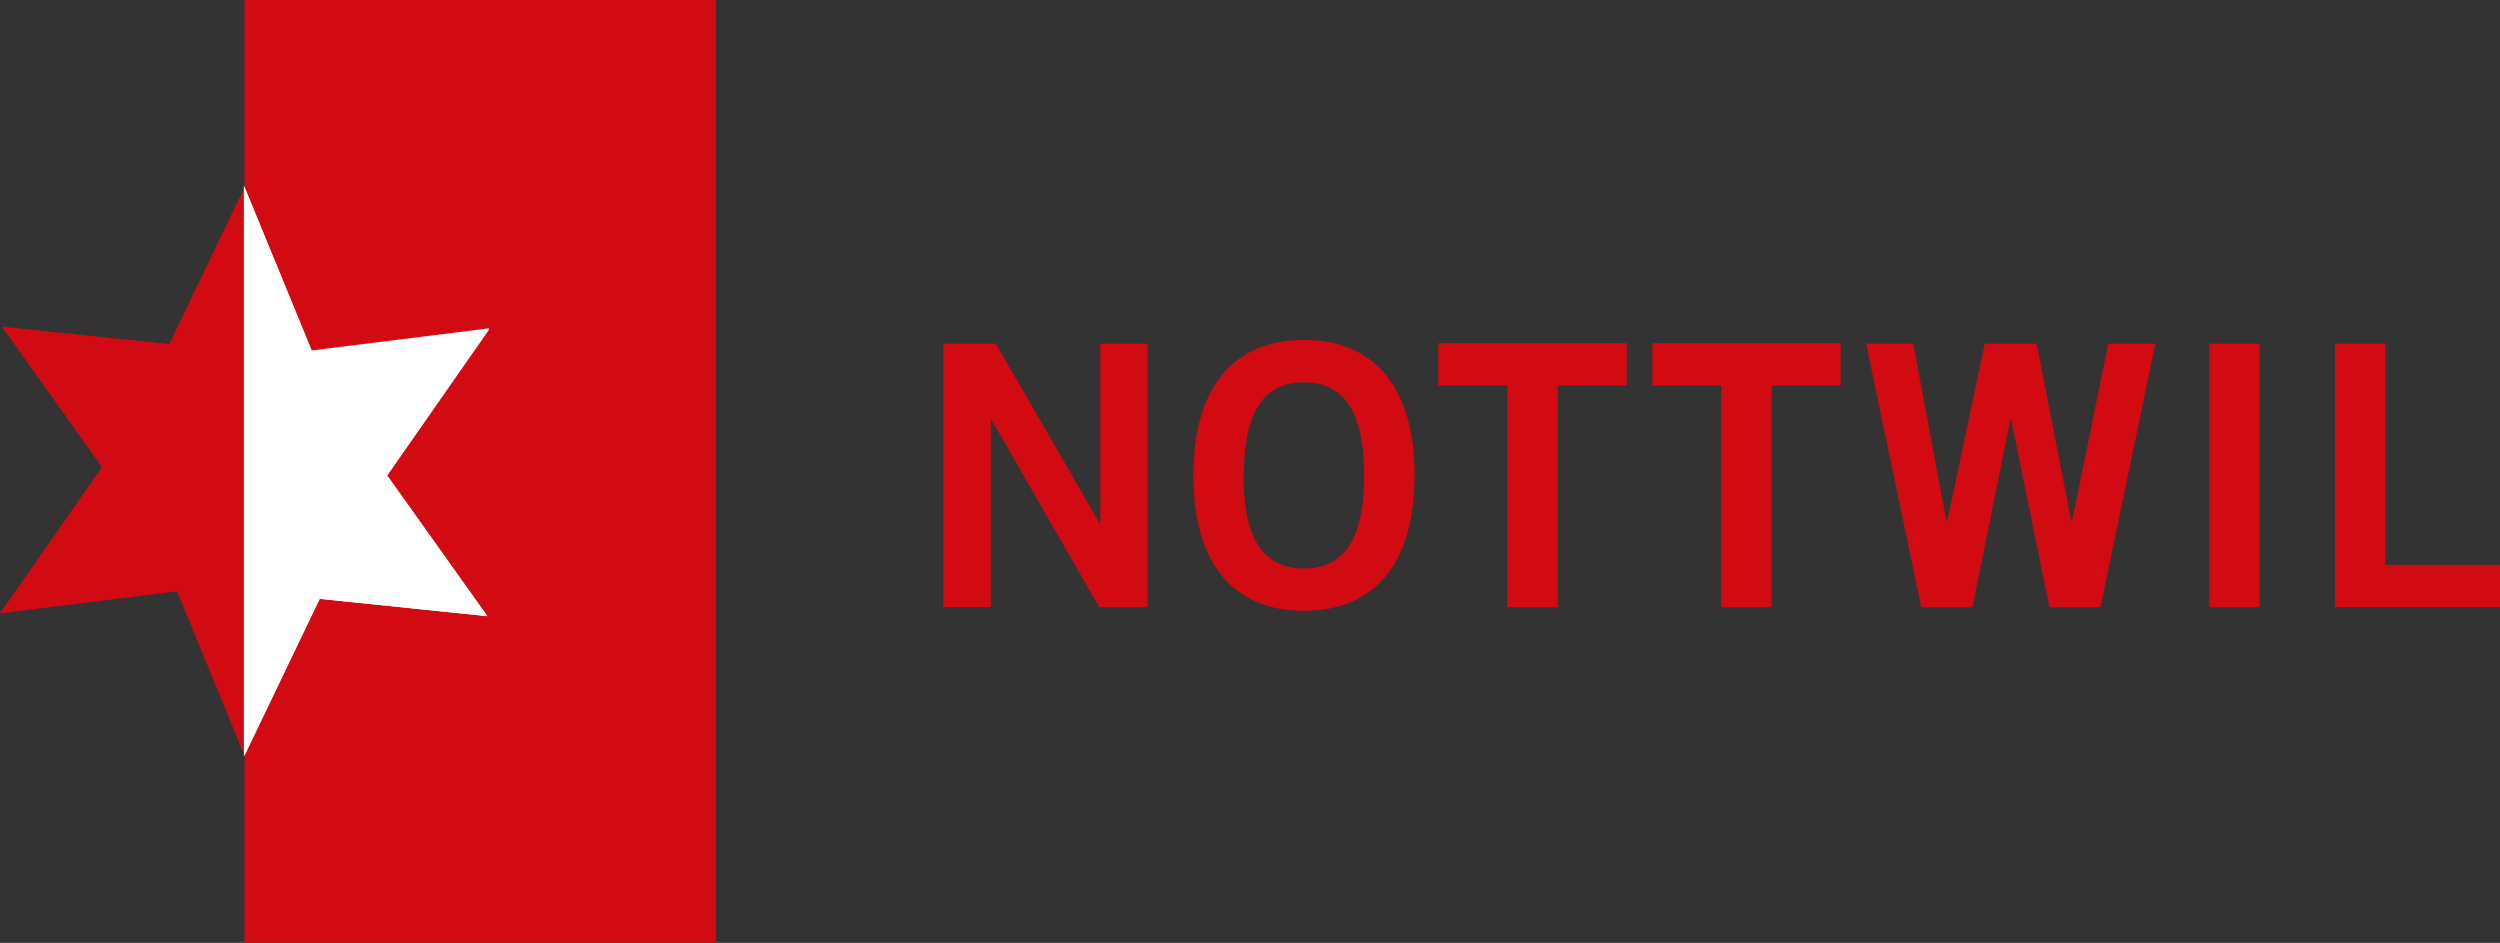 <?xml version="1.0" encoding="UTF-8"?><svg id="a" xmlns="http://www.w3.org/2000/svg" viewBox="0 0 859.06 324"><rect x="0" y="0" width="859.06" height="324" fill="#333333" stroke="none"/><defs><style>.b,.c{fill:#fff;}.d,.e{fill:#d20a11;}.e,.c{fill-rule:evenodd;}</style></defs><rect class="d" x="84.03" width="162" height="324"/><polyline class="e" points="84.03 259.68 60.83 203.18 0 210.76 35.04 160.52 .66 112.25 58.18 118.21 84.03 64.32"/><polyline class="c" points="84.03 64.32 107.24 120.82 168.06 113.24 133.02 163.48 167.4 211.75 109.89 205.79 84.03 259.68"/><polyline class="b" points="83.8 63.67 107.1 120.42 168.18 112.8 132.99 163.25 167.52 211.72 109.76 205.75 83.8 259.87"/><path class="d" d="M859.06,208.64v-14.55h-39.39V118.06h-17.31v90.57h56.71Zm-82.55-90.57h-17.31v90.57h17.31V118.06Zm-116.3,90.57h17.56l13.05-64.48h.25l13.17,64.48h17.56l18.82-90.57h-16.18l-12.42,61.09h-.26l-11.92-61.09h-17.82l-12.92,61.09h-.25l-11.42-61.09h-16.19l18.95,90.57Zm-92.46-90.7v14.55h23.71v76.15h17.31v-76.15h23.71v-14.55h-64.73Zm-73.52,0v14.55h23.71v76.15h17.32v-76.15h23.71v-14.55h-64.74Zm-8.14,45.42c0-29.61-13.3-46.55-38.02-46.55s-38.01,16.93-38.01,46.55,13.3,46.54,38.01,46.54,38.02-16.93,38.02-46.54m-17.32,0c0,21.2-6.52,31.99-20.7,31.99s-20.95-10.79-20.7-31.99c0-21.2,6.53-31.99,20.7-31.99s20.7,10.79,20.7,31.99m-128.33,45.29v-64.48h.25l37.01,64.48h16.69V118.06h-16.31v61.72h-.26l-35.62-61.72h-18.07v90.57h16.31Z"/></svg>